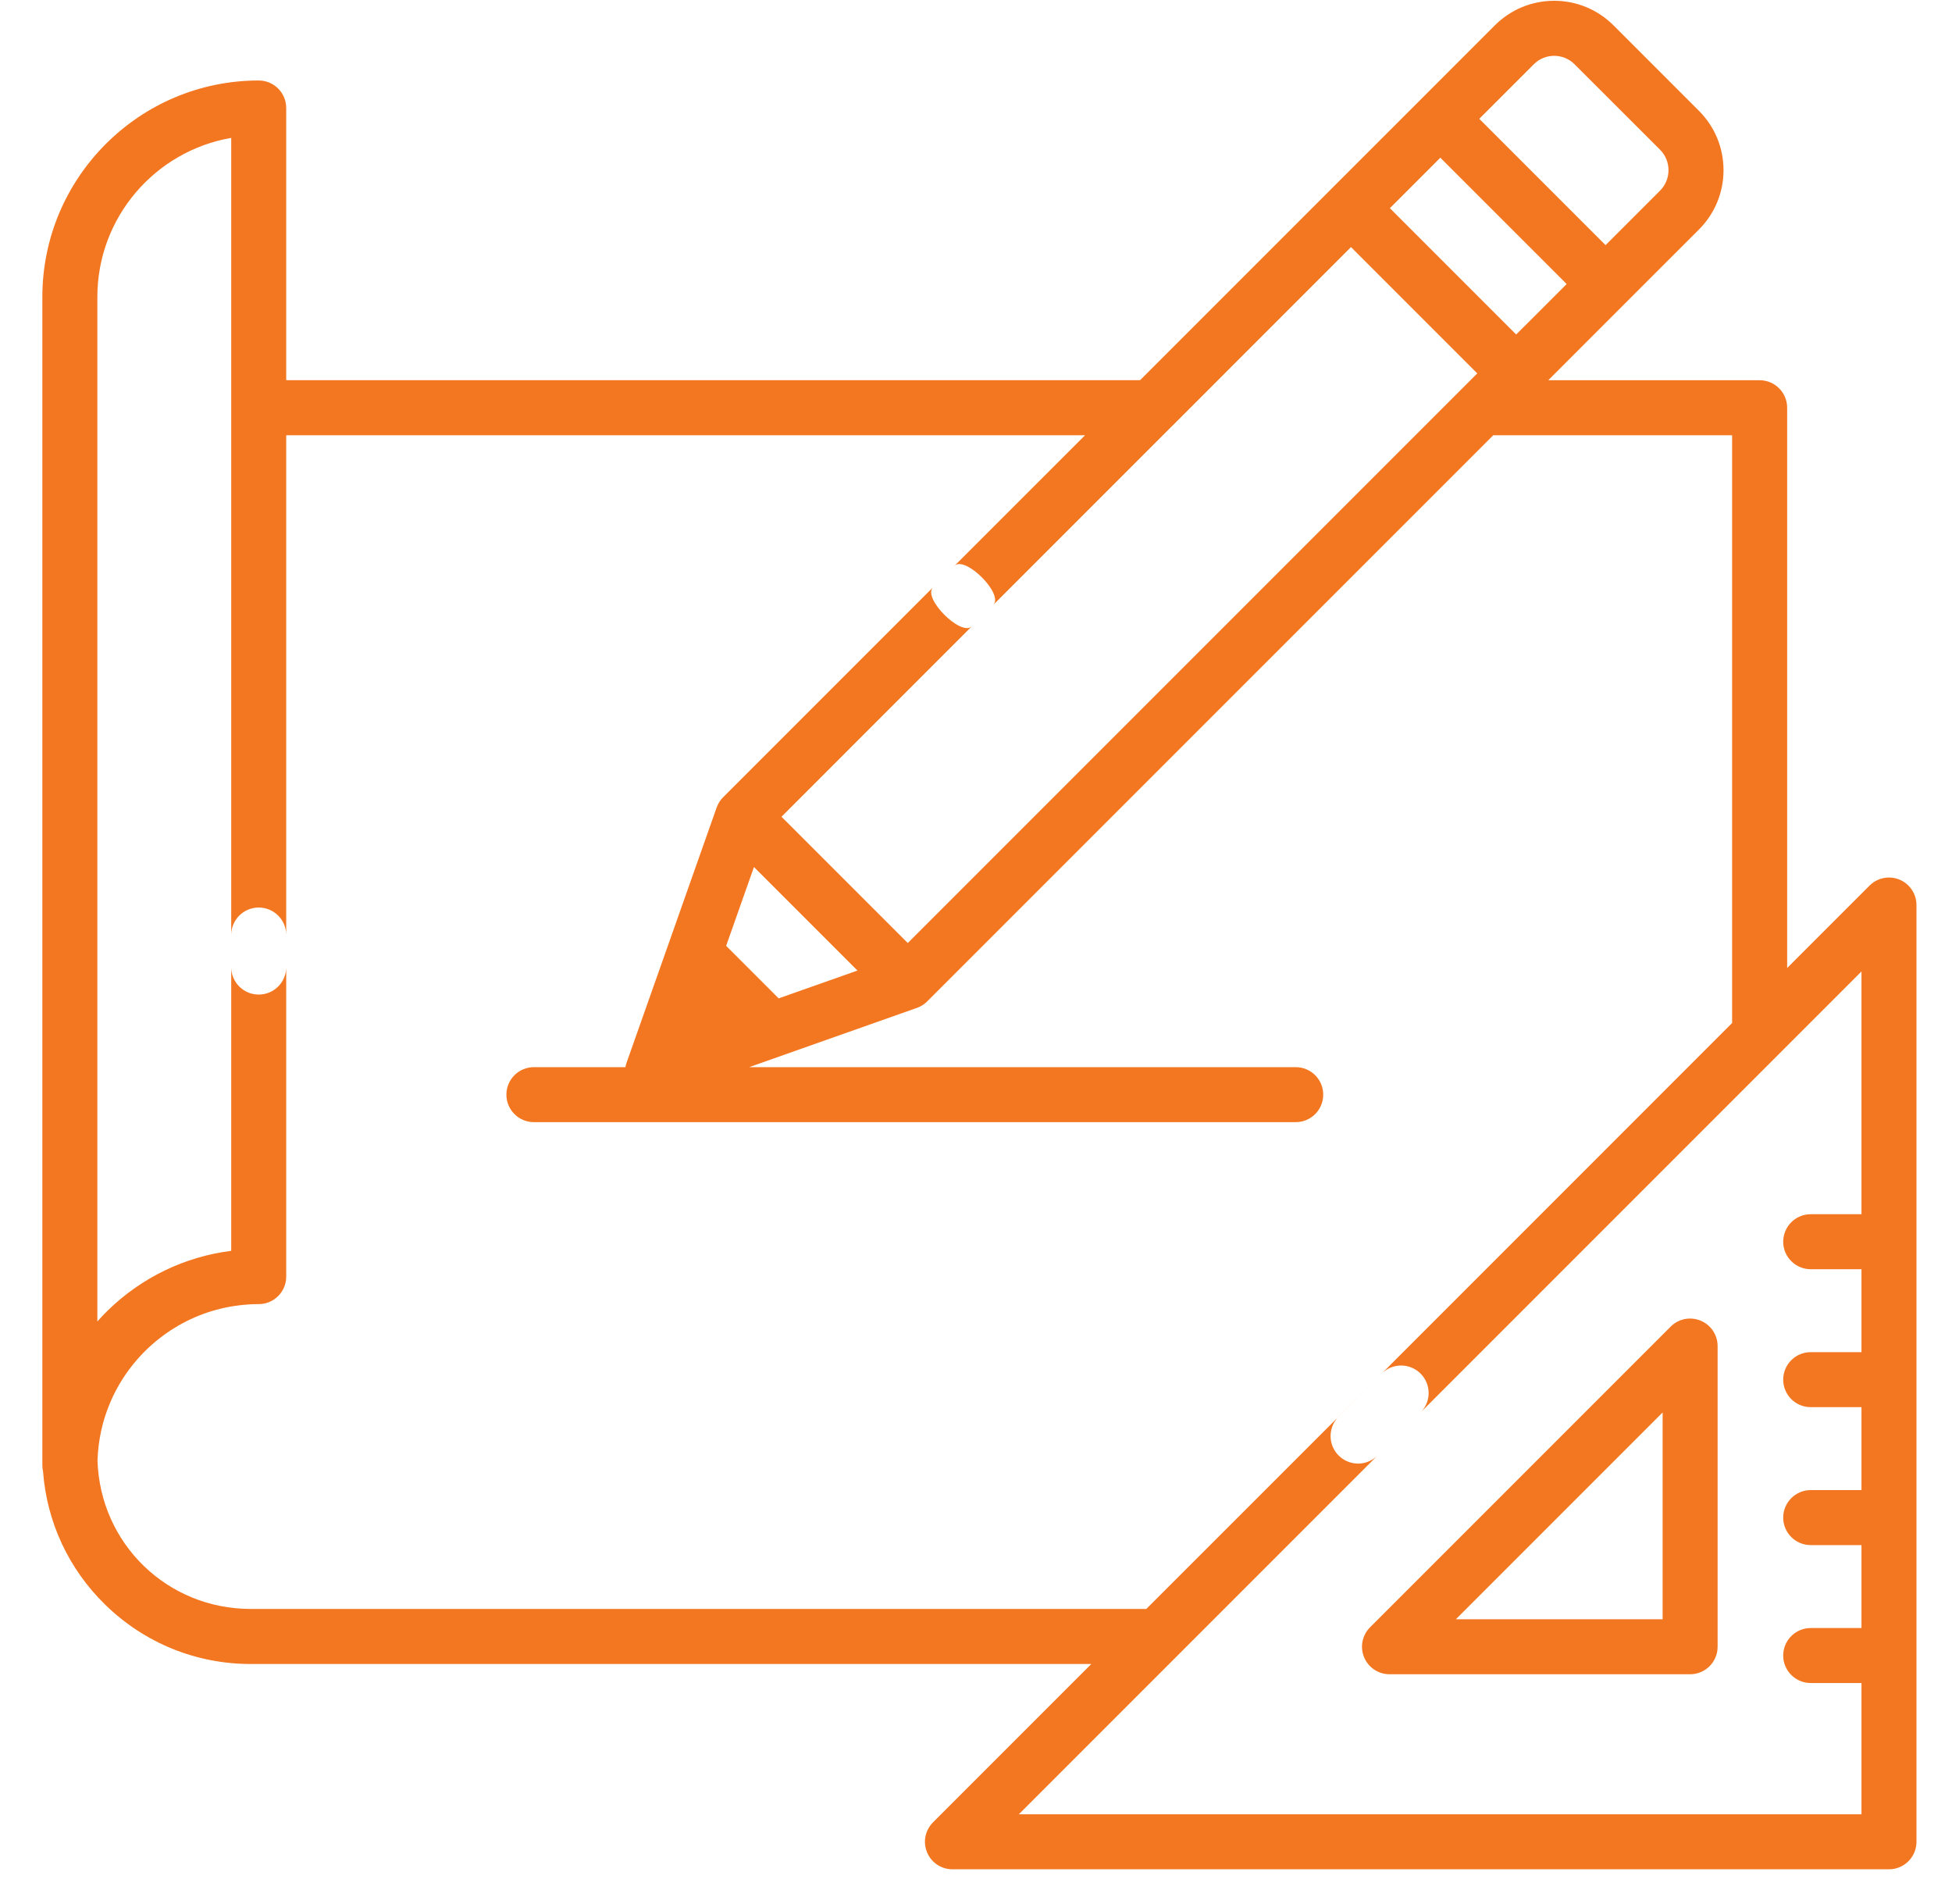 <svg 
 xmlns="http://www.w3.org/2000/svg"
 xmlns:xlink="http://www.w3.org/1999/xlink"
 width="40px" height="39px">
<path fill-rule="evenodd"  fill="rgb(243, 119, 33)"
 d="M34.634,34.301 L28.474,34.301 C28.246,34.301 28.040,34.164 27.953,33.953 C27.865,33.743 27.914,33.500 28.075,33.339 L34.235,27.179 C34.396,27.017 34.639,26.969 34.849,27.057 C35.060,27.144 35.197,27.349 35.197,27.577 L35.197,33.737 C35.197,34.049 34.945,34.301 34.634,34.301 ZM34.070,28.938 L29.834,33.174 L34.070,33.174 L34.070,28.938 Z"/>
<path fill-rule="evenodd"  fill="rgb(243, 119, 33)"
 d="M38.708,38.297 L19.517,38.297 C19.289,38.297 19.084,38.160 18.997,37.949 C18.909,37.738 18.958,37.496 19.119,37.335 L22.363,34.091 L5.138,34.091 C4.018,34.091 2.960,33.660 2.158,32.878 C1.408,32.147 0.959,31.183 0.882,30.146 C0.873,30.107 0.868,30.066 0.868,30.024 L0.868,6.083 C0.868,3.638 2.857,1.650 5.301,1.649 C5.613,1.649 5.865,1.902 5.865,2.213 L5.865,7.789 L23.362,7.789 L27.285,3.866 L29.117,2.035 L30.632,0.519 C30.957,0.195 31.389,0.016 31.848,0.016 C32.307,0.016 32.738,0.195 33.063,0.519 L34.815,2.271 C35.139,2.596 35.318,3.028 35.318,3.486 C35.318,3.945 35.139,4.377 34.815,4.702 L33.300,6.216 C33.300,6.217 33.299,6.217 33.299,6.217 L31.727,7.790 L36.058,7.790 C36.369,7.790 36.622,8.042 36.622,8.353 L36.622,19.832 L38.310,18.144 C38.471,17.982 38.714,17.934 38.924,18.021 C39.135,18.109 39.272,18.314 39.272,18.542 L39.272,37.733 C39.272,38.044 39.020,38.297 38.708,38.297 ZM34.018,3.905 C34.248,3.674 34.248,3.299 34.018,3.068 L32.266,1.317 C32.035,1.086 31.660,1.086 31.430,1.317 L30.313,2.434 L32.901,5.022 L34.018,3.905 ZM32.104,5.819 L29.515,3.231 L28.481,4.265 L31.069,6.853 L32.104,5.819 ZM38.145,34.481 L37.105,34.481 C36.794,34.481 36.541,34.229 36.541,33.918 C36.541,33.606 36.794,33.354 37.105,33.354 L38.145,33.354 L38.145,31.655 L37.105,31.655 C36.794,31.655 36.541,31.403 36.541,31.092 C36.541,30.780 36.794,30.528 37.105,30.528 L38.145,30.528 L38.145,28.829 L37.105,28.829 C36.794,28.829 36.541,28.577 36.541,28.266 C36.541,27.954 36.794,27.702 37.105,27.702 L38.145,27.702 L38.145,26.003 L37.105,26.003 C36.794,26.003 36.541,25.751 36.541,25.440 C36.541,25.128 36.794,24.876 37.105,24.876 L38.145,24.876 L38.145,19.903 L29.111,28.937 C29.330,28.717 29.330,28.361 29.110,28.141 C29.085,28.116 29.058,28.094 29.029,28.074 C28.810,27.924 28.508,27.946 28.313,28.141 L28.290,28.164 L35.494,20.959 L35.494,8.917 L30.600,8.917 L19.000,20.516 C18.986,20.531 18.970,20.544 18.954,20.557 C18.951,20.560 18.948,20.562 18.945,20.564 C18.932,20.574 18.919,20.584 18.905,20.593 C18.901,20.595 18.897,20.598 18.892,20.600 C18.879,20.608 18.866,20.615 18.853,20.622 C18.847,20.625 18.842,20.627 18.837,20.629 C18.824,20.635 18.811,20.641 18.798,20.646 C18.795,20.647 18.792,20.648 18.789,20.649 L15.352,21.863 L26.551,21.863 C26.863,21.863 27.115,22.115 27.115,22.426 C27.115,22.738 26.863,22.990 26.551,22.990 L10.941,22.990 C10.630,22.990 10.377,22.738 10.377,22.426 C10.377,22.115 10.630,21.863 10.941,21.863 L12.816,21.863 C12.821,21.834 12.828,21.805 12.838,21.777 L13.587,19.656 L14.685,16.545 C14.686,16.541 14.688,16.537 14.690,16.533 C14.694,16.522 14.699,16.511 14.704,16.500 C14.707,16.492 14.710,16.485 14.714,16.478 C14.719,16.467 14.725,16.457 14.732,16.446 C14.735,16.440 14.739,16.433 14.743,16.426 C14.751,16.415 14.758,16.405 14.766,16.394 C14.770,16.389 14.774,16.383 14.778,16.378 C14.791,16.363 14.804,16.348 14.818,16.334 L19.557,11.595 C19.557,11.595 19.557,11.595 19.557,11.594 L19.119,12.033 C18.899,12.253 19.696,13.050 19.916,12.830 L20.354,12.392 C20.354,12.392 20.354,12.392 20.354,12.392 L16.014,16.733 L18.602,19.320 L29.967,7.955 C29.968,7.954 29.968,7.954 29.968,7.954 L30.272,7.650 L27.684,5.062 L23.995,8.752 C23.994,8.752 23.994,8.752 23.994,8.752 L20.354,12.392 C20.574,12.172 19.777,11.375 19.557,11.594 L22.235,8.917 L5.865,8.917 L5.865,19.156 C5.865,18.845 5.613,18.593 5.301,18.593 C4.990,18.593 4.738,18.845 4.738,19.157 L4.738,19.813 C4.738,19.813 4.738,19.813 4.738,19.813 L4.738,8.353 L4.738,2.825 C3.182,3.093 1.995,4.452 1.995,6.083 L1.995,27.073 C2.063,26.997 2.132,26.923 2.206,26.851 C2.902,26.171 3.786,25.747 4.738,25.626 L4.738,19.813 C4.738,20.124 4.990,20.376 5.301,20.376 C5.613,20.376 5.865,20.124 5.865,19.813 L5.865,19.156 C5.865,19.156 5.865,19.156 5.865,19.157 L5.865,26.154 C5.865,26.466 5.613,26.718 5.301,26.718 C5.246,26.718 5.190,26.719 5.135,26.722 C5.121,26.723 5.108,26.724 5.095,26.725 C5.053,26.728 5.010,26.731 4.969,26.735 C4.956,26.736 4.944,26.738 4.932,26.739 C4.889,26.744 4.846,26.749 4.803,26.756 C4.795,26.757 4.787,26.758 4.779,26.760 C4.732,26.768 4.684,26.775 4.638,26.785 C4.635,26.786 4.632,26.786 4.629,26.787 C3.612,26.998 2.764,27.678 2.323,28.591 C2.322,28.593 2.321,28.595 2.320,28.596 C2.299,28.640 2.279,28.685 2.260,28.730 C2.255,28.740 2.251,28.751 2.247,28.761 C2.232,28.798 2.217,28.834 2.204,28.871 C2.196,28.890 2.189,28.910 2.183,28.929 C2.173,28.958 2.163,28.985 2.154,29.014 C2.145,29.042 2.136,29.070 2.128,29.099 C2.122,29.119 2.117,29.138 2.111,29.158 C2.101,29.195 2.092,29.231 2.084,29.268 C2.081,29.280 2.078,29.293 2.075,29.305 C2.066,29.348 2.057,29.392 2.049,29.436 C2.048,29.442 2.047,29.447 2.046,29.453 C2.037,29.503 2.030,29.552 2.023,29.602 C2.023,29.603 2.023,29.603 2.023,29.604 C2.010,29.709 2.001,29.815 1.998,29.922 C2.052,31.629 3.429,32.963 5.138,32.963 L23.490,32.963 L28.290,28.164 L27.431,29.022 C27.211,29.243 27.211,29.599 27.431,29.820 C27.445,29.833 27.459,29.846 27.474,29.858 C27.577,29.942 27.704,29.985 27.830,29.985 C27.956,29.985 28.082,29.942 28.186,29.858 C28.200,29.846 28.215,29.833 28.228,29.820 C28.229,29.819 28.228,29.820 28.229,29.819 L29.111,28.937 C29.110,28.937 29.110,28.938 29.110,28.938 L20.878,37.170 L38.145,37.170 L38.145,34.481 ZM17.571,19.884 L15.450,17.763 L14.880,19.378 L15.956,20.454 L17.571,19.884 Z"/>
</svg>